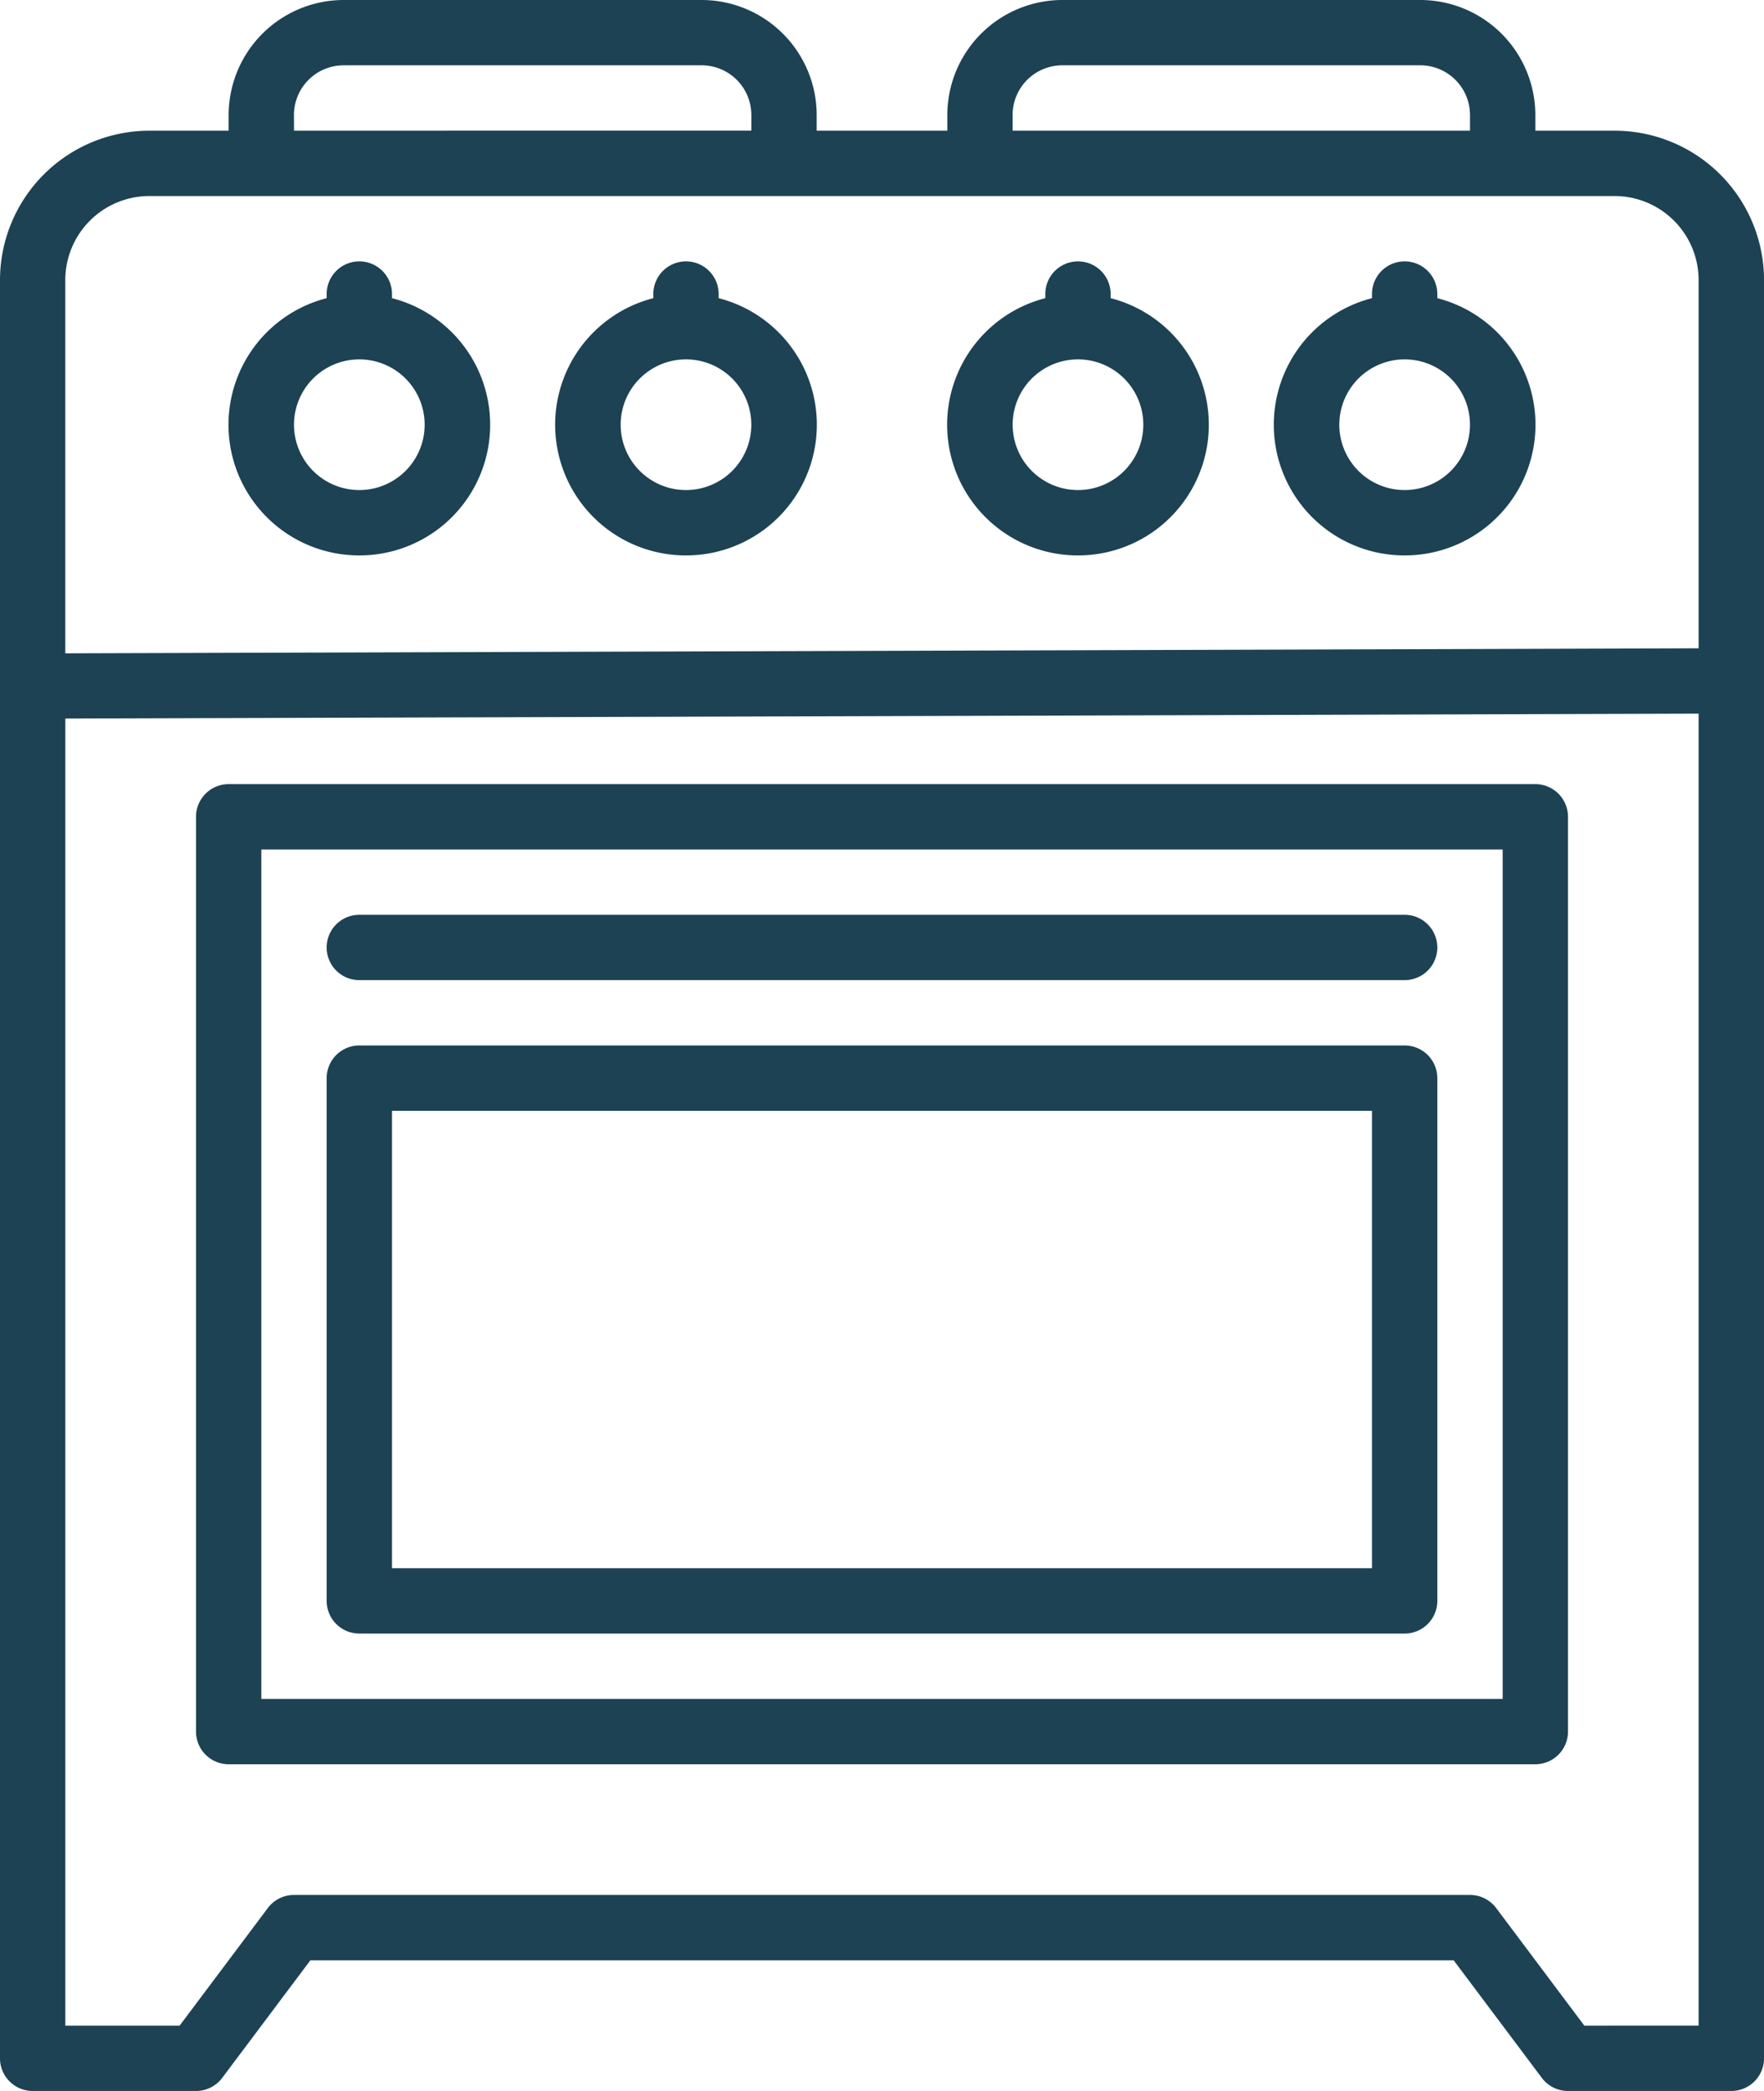 <svg xmlns="http://www.w3.org/2000/svg" width="60.648" height="71.879" viewBox="0 0 60.648 71.879">
  <g id="stove" transform="translate(-40)">
    <path id="Path_83" data-name="Path 83" d="M95.514,4.492H92.786V3.955A3.959,3.959,0,0,0,88.831,0H76.525A3.959,3.959,0,0,0,72.57,3.955v.538H68.078V3.955A3.959,3.959,0,0,0,64.123,0H51.816a3.959,3.959,0,0,0-3.955,3.955v.538H45.133A5.139,5.139,0,0,0,40,9.626v61.13a1.123,1.123,0,0,0,1.123,1.123h5.616a1.123,1.123,0,0,0,.9-.449l3.032-4.043H89.978l3.032,4.043a1.123,1.123,0,0,0,.9.449h5.616a1.123,1.123,0,0,0,1.123-1.123V9.626a5.139,5.139,0,0,0-5.133-5.133Zm-20.7-.538a1.71,1.71,0,0,1,1.709-1.709H88.831A1.71,1.71,0,0,1,90.54,3.955v.538H74.816Zm-24.708,0a1.71,1.71,0,0,1,1.709-1.709H64.123a1.71,1.71,0,0,1,1.709,1.709v.538H50.108ZM45.133,6.739H95.514A2.891,2.891,0,0,1,98.4,9.626v12.66l-56.155.173V9.626a2.891,2.891,0,0,1,2.887-2.887ZM94.471,69.633l-3.032-4.043a1.123,1.123,0,0,0-.9-.449H50.108a1.123,1.123,0,0,0-.9.449l-3.032,4.043H42.246V24.7L98.4,24.532v45.1Z" transform="translate(0)" fill="#1c4254"/>
    <path id="Path_84" data-name="Path 84" d="M100.475,74.108a4.492,4.492,0,0,0,1.123-8.843v-.142a1.123,1.123,0,0,0-2.246,0v.142a4.492,4.492,0,0,0,1.123,8.843Zm0-6.739a2.246,2.246,0,1,1-2.246,2.246A2.246,2.246,0,0,1,100.475,67.369Z" transform="translate(-48.121 -55.015)" fill="#1c4254"/>
    <path id="Path_85" data-name="Path 85" d="M180.475,74.108a4.492,4.492,0,0,0,1.123-8.843v-.142a1.123,1.123,0,1,0-2.246,0v.142a4.492,4.492,0,0,0,1.123,8.843Zm0-6.739a2.246,2.246,0,1,1-2.246,2.246A2.246,2.246,0,0,1,180.475,67.369Z" transform="translate(-116.89 -55.015)" fill="#1c4254"/>
    <path id="Path_86" data-name="Path 86" d="M276.475,74.108a4.492,4.492,0,0,0,1.123-8.843v-.142a1.123,1.123,0,0,0-2.246,0v.142a4.492,4.492,0,0,0,1.123,8.843Zm0-6.739a2.246,2.246,0,1,1-2.246,2.246A2.246,2.246,0,0,1,276.475,67.369Z" transform="translate(-199.413 -55.015)" fill="#1c4254"/>
    <path id="Path_87" data-name="Path 87" d="M356.475,74.108a4.492,4.492,0,0,0,1.123-8.843v-.142a1.123,1.123,0,0,0-2.246,0v.142a4.492,4.492,0,0,0,1.123,8.843Zm0-6.739a2.246,2.246,0,1,1-2.246,2.246A2.246,2.246,0,0,1,356.475,67.369Z" transform="translate(-268.182 -55.015)" fill="#1c4254"/>
    <path id="Path_88" data-name="Path 88" d="M134.047,192H89.123A1.123,1.123,0,0,0,88,193.123V224.57a1.123,1.123,0,0,0,1.123,1.123h44.924a1.123,1.123,0,0,0,1.123-1.123V193.123A1.123,1.123,0,0,0,134.047,192Zm-1.123,31.447H90.246v-29.2h42.678Z" transform="translate(-41.261 -165.045)" fill="#1c4254"/>
    <path id="Path_89" data-name="Path 89" d="M121.123,276.216h35.939a1.123,1.123,0,0,0,1.123-1.123v-17.97A1.123,1.123,0,0,0,157.063,256H121.123A1.123,1.123,0,0,0,120,257.123v17.97A1.123,1.123,0,0,0,121.123,276.216Zm1.123-17.97h33.693V273.97H122.246Z" transform="translate(-68.769 -220.061)" fill="#1c4254"/>
    <path id="Path_90" data-name="Path 90" d="M121.123,226.246h35.939a1.123,1.123,0,1,0,0-2.246H121.123a1.123,1.123,0,1,0,0,2.246Z" transform="translate(-68.769 -192.553)" fill="#1c4254"/>
  </g>
</svg>
